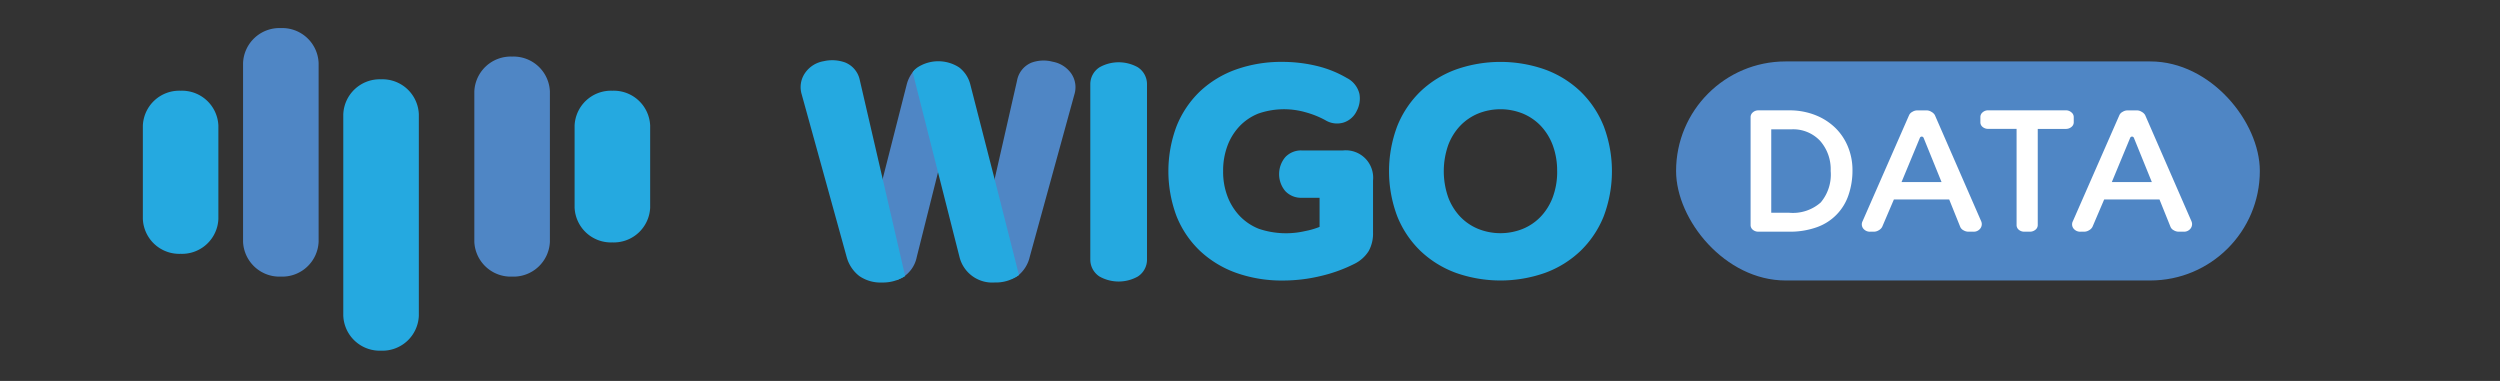 <svg xmlns="http://www.w3.org/2000/svg" id="img_gnb_logo" width="210" height="32" viewBox="0 0 210 32">
    <rect x="0" y="0" width="210" height="32" fill="#333333" stroke="none"/>
    <defs>
        <style>
            .cls-4{fill:#fff}.cls-2{fill:#25a9e0}.cls-3{fill:#4f86c5}
        </style>
    </defs>
    <g id="그룹_10846" transform="translate(-149.104 -202.5)">
        <g id="그룹_10844" transform="translate(161.104 204.859)">
            <g id="그룹_10842" transform="translate(55.254 2.701)">
                <path id="패스_12413" d="M374.452 212.832a3.288 3.288 0 0 0-3.207 0 1.686 1.686 0 0 0-.78 1.452v14.676a1.689 1.689 0 0 0 .779 1.454 3.293 3.293 0 0 0 3.206 0 1.685 1.685 0 0 0 .777-1.452v-14.679a1.684 1.684 0 0 0-.775-1.451z" class="cls-2" transform="translate(-346.133 -212.243)"/>
                <path id="패스_12414" d="M402.4 219.769h-3.47a1.817 1.817 0 0 0-1.384.566 2.216 2.216 0 0 0 0 2.845 1.817 1.817 0 0 0 1.384.566h1.5v2.444a6.5 6.5 0 0 1-1.218.353 7.122 7.122 0 0 1-3.877-.189 4.533 4.533 0 0 1-1.569-1.034 4.908 4.908 0 0 1-1.05-1.634 5.788 5.788 0 0 1-.388-2.171 5.957 5.957 0 0 1 .379-2.179 4.831 4.831 0 0 1 1.031-1.632 4.453 4.453 0 0 1 1.546-1.031 6.565 6.565 0 0 1 3.968-.111 7.685 7.685 0 0 1 1.659.664 1.882 1.882 0 0 0 1.561.191 1.849 1.849 0 0 0 1.091-.994 2.2 2.2 0 0 0 .216-1.394 2.016 2.016 0 0 0-1.057-1.344 9.25 9.25 0 0 0-2.539-1.017 12.323 12.323 0 0 0-2.894-.338 11.343 11.343 0 0 0-3.868.636 8.675 8.675 0 0 0-3.043 1.847 8.324 8.324 0 0 0-1.958 2.908 10.763 10.763 0 0 0 0 7.585 8.25 8.25 0 0 0 1.972 2.907 8.753 8.753 0 0 0 3.051 1.846 11.481 11.481 0 0 0 3.914.637 13.534 13.534 0 0 0 3.192-.385 12.593 12.593 0 0 0 2.814-1.02 2.952 2.952 0 0 0 1.195-1.076 3.036 3.036 0 0 0 .362-1.529v-4.4a2.3 2.3 0 0 0-2.52-2.517z" class="cls-2" transform="translate(-356.839 -212.192)"/>
                <path id="패스_12415" d="M454.5 217.722a8.386 8.386 0 0 0-1.945-2.905 8.571 8.571 0 0 0-2.983-1.846 11.269 11.269 0 0 0-7.482 0 8.573 8.573 0 0 0-2.984 1.846 8.385 8.385 0 0 0-1.944 2.905 10.739 10.739 0 0 0 0 7.585 8.37 8.37 0 0 0 1.945 2.9 8.624 8.624 0 0 0 2.984 1.847 11.269 11.269 0 0 0 7.482 0 8.575 8.575 0 0 0 2.983-1.848 8.379 8.379 0 0 0 1.945-2.9 10.736 10.736 0 0 0 0-7.585zm-3.907 3.793a6.122 6.122 0 0 1-.369 2.181 4.837 4.837 0 0 1-1.01 1.632 4.4 4.4 0 0 1-1.508 1.029 5.042 5.042 0 0 1-3.754 0 4.413 4.413 0 0 1-1.506-1.028 4.823 4.823 0 0 1-1.009-1.632 6.647 6.647 0 0 1 0-4.365 4.815 4.815 0 0 1 1.008-1.631 4.445 4.445 0 0 1 1.507-1.03 5.032 5.032 0 0 1 3.753 0 4.443 4.443 0 0 1 1.507 1.029 4.867 4.867 0 0 1 1.01 1.632 6.138 6.138 0 0 1 .368 2.183z" class="cls-2" transform="translate(-387.045 -212.192)"/>
                <g id="그룹_10841">
                    <path id="패스_12416" d="M327.1 213.616l-.5.189a2.793 2.793 0 0 0-.664 1.214l-2.42 9.5-.021.087 1.588 6.859.488-.222a2.608 2.608 0 0 0 1.208-1.732l2.172-8.655z" class="cls-3" transform="translate(-317.024 -212.988)"/>
                    <path id="패스_12417" d="M355.16 213.145a2.421 2.421 0 0 0-1.569-1.009 2.97 2.97 0 0 0-1.777.073 2.012 2.012 0 0 0-1.222 1.514l-2.257 9.918 1.6 6.318.16.432.448-.2.165-.116a2.834 2.834 0 0 0 .951-1.548l3.75-13.642a2.04 2.04 0 0 0-.249-1.74z" class="cls-3" transform="translate(-332.415 -212.009)"/>
                    <path id="패스_12418" d="M338.071 221.986v.011l-2.026-7.893a2.6 2.6 0 0 0-.928-1.393 3.214 3.214 0 0 0-3.5 0 1.657 1.657 0 0 0-.28.25l-.123.162 2.135 8.422 1.806 7.123a2.831 2.831 0 0 0 2.964 2.107 3.221 3.221 0 0 0 1.779-.468l.243-.157z" class="cls-2" transform="translate(-321.803 -212.108)"/>
                    <path id="패스_12419" d="M311.424 213.625a2.028 2.028 0 0 0-1.239-1.476 3.215 3.215 0 0 0-1.813-.1 2.364 2.364 0 0 0-1.573 1.029 2.086 2.086 0 0 0-.251 1.762l3.783 13.682a3.006 3.006 0 0 0 1.051 1.568 3.134 3.134 0 0 0 1.908.546 3.432 3.432 0 0 0 1.678-.391l.268-.148z" class="cls-2" transform="translate(-306.457 -211.965)"/>
                </g>
            </g>
            <g id="그룹_10843">
                <path id="패스_12420" d="M167.448 229.473a3.059 3.059 0 0 1-3.174 2.929 3.058 3.058 0 0 1-3.17-2.929v-7.842a3.058 3.058 0 0 1 3.17-2.929 3.06 3.06 0 0 1 3.174 2.929z" class="cls-2" transform="translate(-161.104 -213.44)"/>
                <path id="패스_12421" d="M189.593 222.806a3.06 3.06 0 0 1-3.174 2.929 3.059 3.059 0 0 1-3.173-2.929v-15.02a3.059 3.059 0 0 1 3.173-2.927 3.06 3.06 0 0 1 3.174 2.927z" class="cls-3" transform="translate(-174.829 -204.859)"/>
                <path id="패스_12422" d="M211.739 236.042a3.057 3.057 0 0 1-3.172 2.931 3.062 3.062 0 0 1-3.174-2.931V219.11a3.063 3.063 0 0 1 3.174-2.931 3.058 3.058 0 0 1 3.172 2.931z" class="cls-2" transform="translate(-188.557 -211.876)"/>
                <path id="패스_12423" d="M240.7 226.709a3.059 3.059 0 0 1-3.175 2.929 3.059 3.059 0 0 1-3.172-2.929v-12.627a3.058 3.058 0 0 1 3.172-2.926 3.058 3.058 0 0 1 3.175 2.926z" class="cls-3" transform="translate(-206.509 -208.762)"/>
                <path id="패스_12424" d="M262.853 228.515a3.059 3.059 0 0 1-3.175 2.929 3.057 3.057 0 0 1-3.173-2.929v-6.884a3.059 3.059 0 0 1 3.173-2.929 3.061 3.061 0 0 1 3.175 2.929z" class="cls-2" transform="translate(-220.239 -213.44)"/>
            </g>
        </g>
        <rect id="사각형_4207" width="49.035" height="18.4" class="cls-3" rx="9.2" transform="translate(289.895 207.66)"/>
        <g id="그룹_10845" transform="translate(296.154 211.774)">
            <path id="패스_12425" d="M524.928 228.064a6.318 6.318 0 0 1-.33 2.084 4.306 4.306 0 0 1-2.654 2.71 6.654 6.654 0 0 1-2.361.379h-2.551a.707.707 0 0 1-.472-.159.506.506 0 0 1-.19-.406v-9.058a.514.514 0 0 1 .19-.4.683.683 0 0 1 .472-.168h2.551a5.879 5.879 0 0 1 2.267.415 5.038 5.038 0 0 1 1.682 1.1 4.711 4.711 0 0 1 1.039 1.6 5.128 5.128 0 0 1 .357 1.903zm-1.833.106a3.609 3.609 0 0 0-.9-2.578 3.1 3.1 0 0 0-2.371-.953h-1.719v7.009h1.511a3.528 3.528 0 0 0 2.645-.865 3.641 3.641 0 0 0 .839-2.613z" class="cls-4" transform="translate(-516.37 -223.05)"/>
            <path id="패스_12426" d="M550.971 232.355a.6.6 0 0 1-.066.609.686.686 0 0 1-.595.274h-.416a.81.81 0 0 1-.416-.123.569.569 0 0 1-.264-.282l-.926-2.3h-4.647l-.983 2.3a.691.691 0 0 1-.284.282.781.781 0 0 1-.4.123h-.3a.708.708 0 0 1-.614-.274.573.573 0 0 1-.047-.609l3.911-8.917a.59.59 0 0 1 .265-.265.777.777 0 0 1 .4-.124h.831a.753.753 0 0 1 .377.124.733.733 0 0 1 .284.265zm-3.325-3.284l-1.509-3.717a.168.168 0 0 0-.311 0l-1.543 3.718z" class="cls-4" transform="translate(-531.605 -223.05)"/>
            <path id="패스_12427" d="M575 224.039a.5.5 0 0 1-.2.406.717.717 0 0 1-.463.159h-2.361v8.069a.5.5 0 0 1-.2.406.718.718 0 0 1-.462.159h-.454a.71.71 0 0 1-.473-.159.508.508 0 0 1-.189-.406V224.6h-2.38a.705.705 0 0 1-.472-.159.5.5 0 0 1-.189-.406v-.424a.513.513 0 0 1 .189-.4.683.683 0 0 1 .472-.168h6.518a.694.694 0 0 1 .463.168.506.506 0 0 1 .2.4z" class="cls-4" transform="translate(-547.855 -223.05)"/>
            <path id="패스_12428" d="M597.44 232.355a.6.6 0 0 1-.066.609.685.685 0 0 1-.595.274h-.415a.808.808 0 0 1-.416-.123.57.57 0 0 1-.265-.282l-.926-2.3h-4.647l-.983 2.3a.686.686 0 0 1-.284.282.781.781 0 0 1-.4.123h-.3a.707.707 0 0 1-.614-.274.572.572 0 0 1-.047-.609l3.911-8.917a.587.587 0 0 1 .264-.265.777.777 0 0 1 .4-.124h.831a.753.753 0 0 1 .378.124.731.731 0 0 1 .284.265zm-3.325-3.284l-1.509-3.717a.168.168 0 0 0-.311 0l-1.543 3.718z" class="cls-4" transform="translate(-560.41 -223.05)"/>
        </g>
    </g>
</svg>
